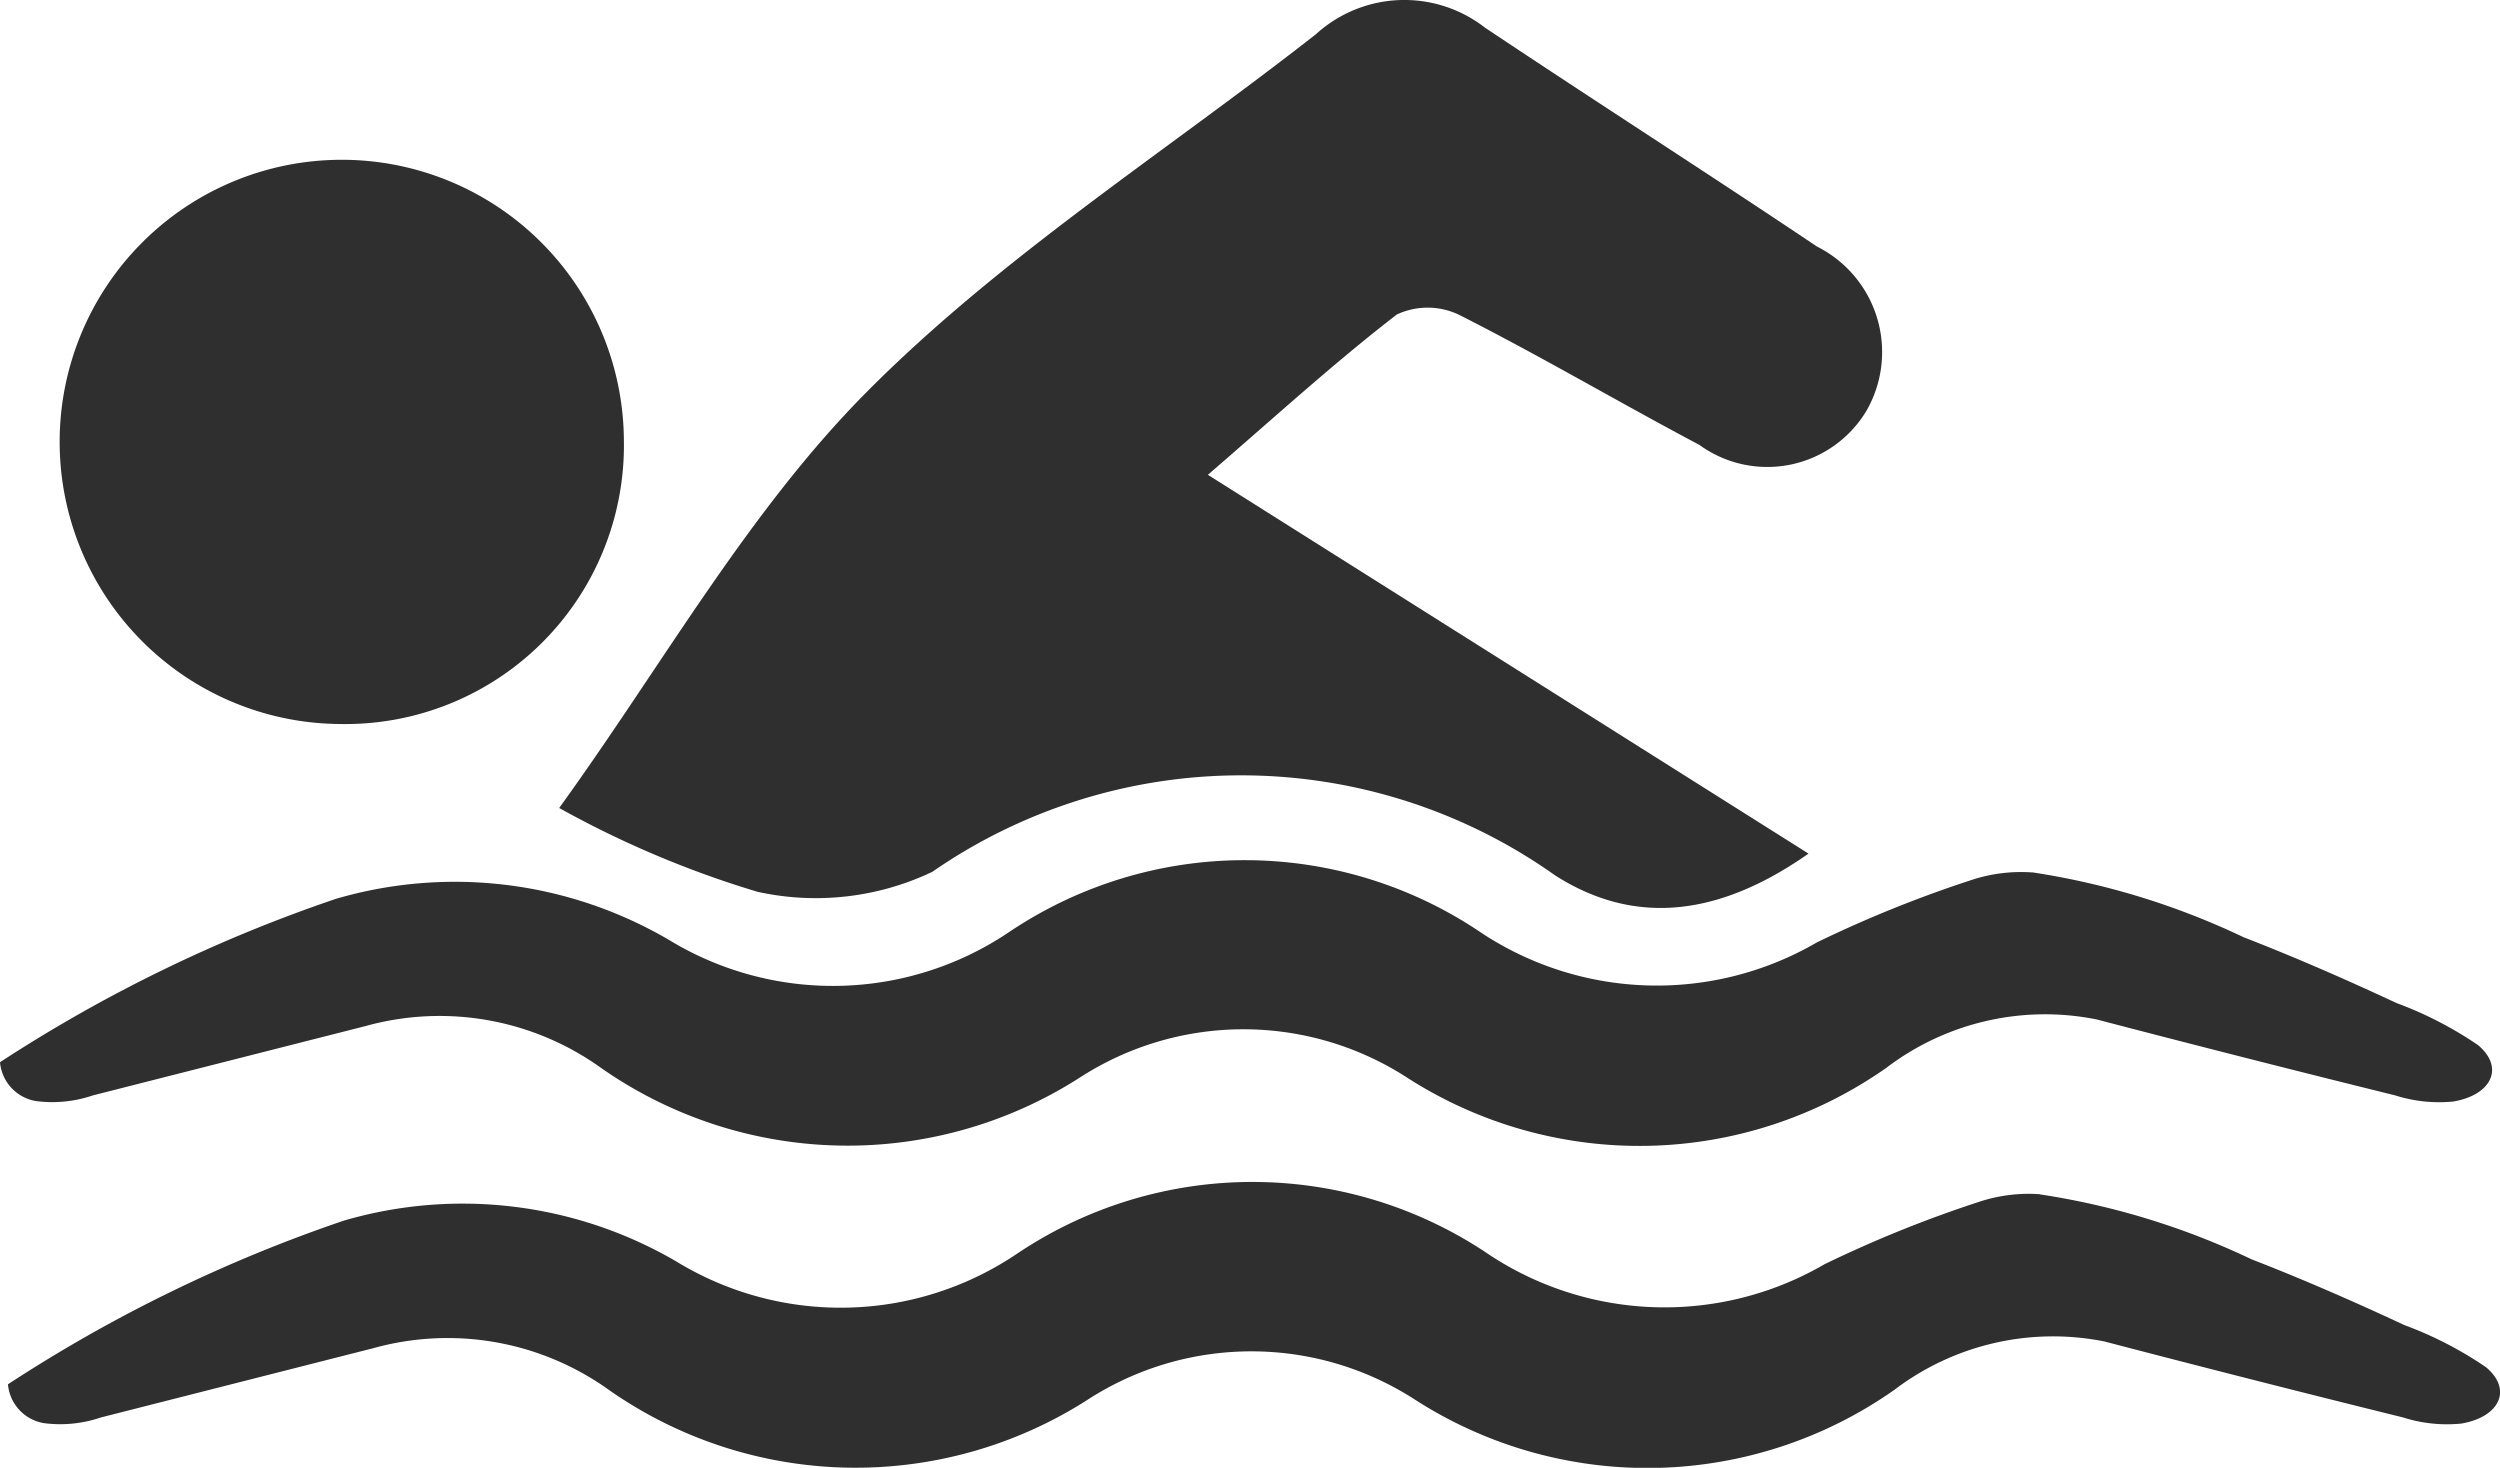 <svg xmlns="http://www.w3.org/2000/svg" xmlns:xlink="http://www.w3.org/1999/xlink" width="43.67" height="25.639" viewBox="0 0 43.67 25.639"><defs><clipPath id="a"><rect width="43.67" height="25.639" fill="#2f2f2f"/></clipPath></defs><g clip-path="url(#a)"><path d="M87.107,14.911,76.615,8.294c1.151-.992,2.19-1.943,3.3-2.8a1.269,1.269,0,0,1,1.1.011C82.429,6.221,83.8,7.03,85.2,7.771a2.019,2.019,0,0,0,2.922-.6,2.061,2.061,0,0,0-.865-2.863c-1.924-1.29-3.876-2.539-5.8-3.824A2.294,2.294,0,0,0,78.5.6c-2.636,2.063-5.507,3.893-7.847,6.25-2.073,2.088-3.559,4.759-5.369,7.264a17.407,17.407,0,0,0,3.465,1.464A4.734,4.734,0,0,0,71.8,15.23a9.479,9.479,0,0,1,10.882.062c1.444.922,2.926.67,4.425-.381" transform="translate(-55.516 0)" fill="#2f2f2f"/><path d="M35.5,100.62a2.752,2.752,0,0,0-1.032.122,21.351,21.351,0,0,0-2.731,1.1,5.559,5.559,0,0,1-5.845-.157,7.369,7.369,0,0,0-8.254-.031,5.505,5.505,0,0,1-5.953.144,7.4,7.4,0,0,0-5.814-.718A26,26,0,0,0,0,103.935a.754.754,0,0,0,.632.679,2.2,2.2,0,0,0,.992-.1l4.762-1.211a4.835,4.835,0,0,1,4.1.722,7.51,7.51,0,0,0,8.376.178,5.263,5.263,0,0,1,5.716,0,7.5,7.5,0,0,0,8.378-.174,4.576,4.576,0,0,1,3.666-.842q2.6.68,5.216,1.327a2.523,2.523,0,0,0,1.018.107c.663-.113.9-.591.43-.985a6.527,6.527,0,0,0-1.422-.734c-.877-.409-1.769-.8-2.672-1.15a13.158,13.158,0,0,0-3.7-1.135" transform="translate(0 -85.38)" fill="#2f2f2f"/><path d="M36.419,138.191a2.751,2.751,0,0,0-1.032.122,21.344,21.344,0,0,0-2.731,1.1,5.559,5.559,0,0,1-5.845-.157,7.369,7.369,0,0,0-8.254-.031,5.505,5.505,0,0,1-5.953.144,7.4,7.4,0,0,0-5.814-.717,26,26,0,0,0-5.867,2.859.754.754,0,0,0,.632.679,2.2,2.2,0,0,0,.992-.1l4.762-1.211a4.836,4.836,0,0,1,4.1.722,7.51,7.51,0,0,0,8.376.178,5.262,5.262,0,0,1,5.716,0,7.5,7.5,0,0,0,8.378-.174,4.576,4.576,0,0,1,3.666-.842q2.6.68,5.216,1.327a2.524,2.524,0,0,0,1.018.107c.663-.113.9-.591.43-.985a6.527,6.527,0,0,0-1.422-.734c-.877-.409-1.769-.8-2.672-1.15a13.156,13.156,0,0,0-3.7-1.135" transform="translate(-0.784 -117.33)" fill="#2f2f2f"/><path d="M16.8,23.288a4.928,4.928,0,1,0-4.963,4.955A4.868,4.868,0,0,0,16.8,23.288" transform="translate(-5.902 -15.596)" fill="#2f2f2f"/></g></svg>